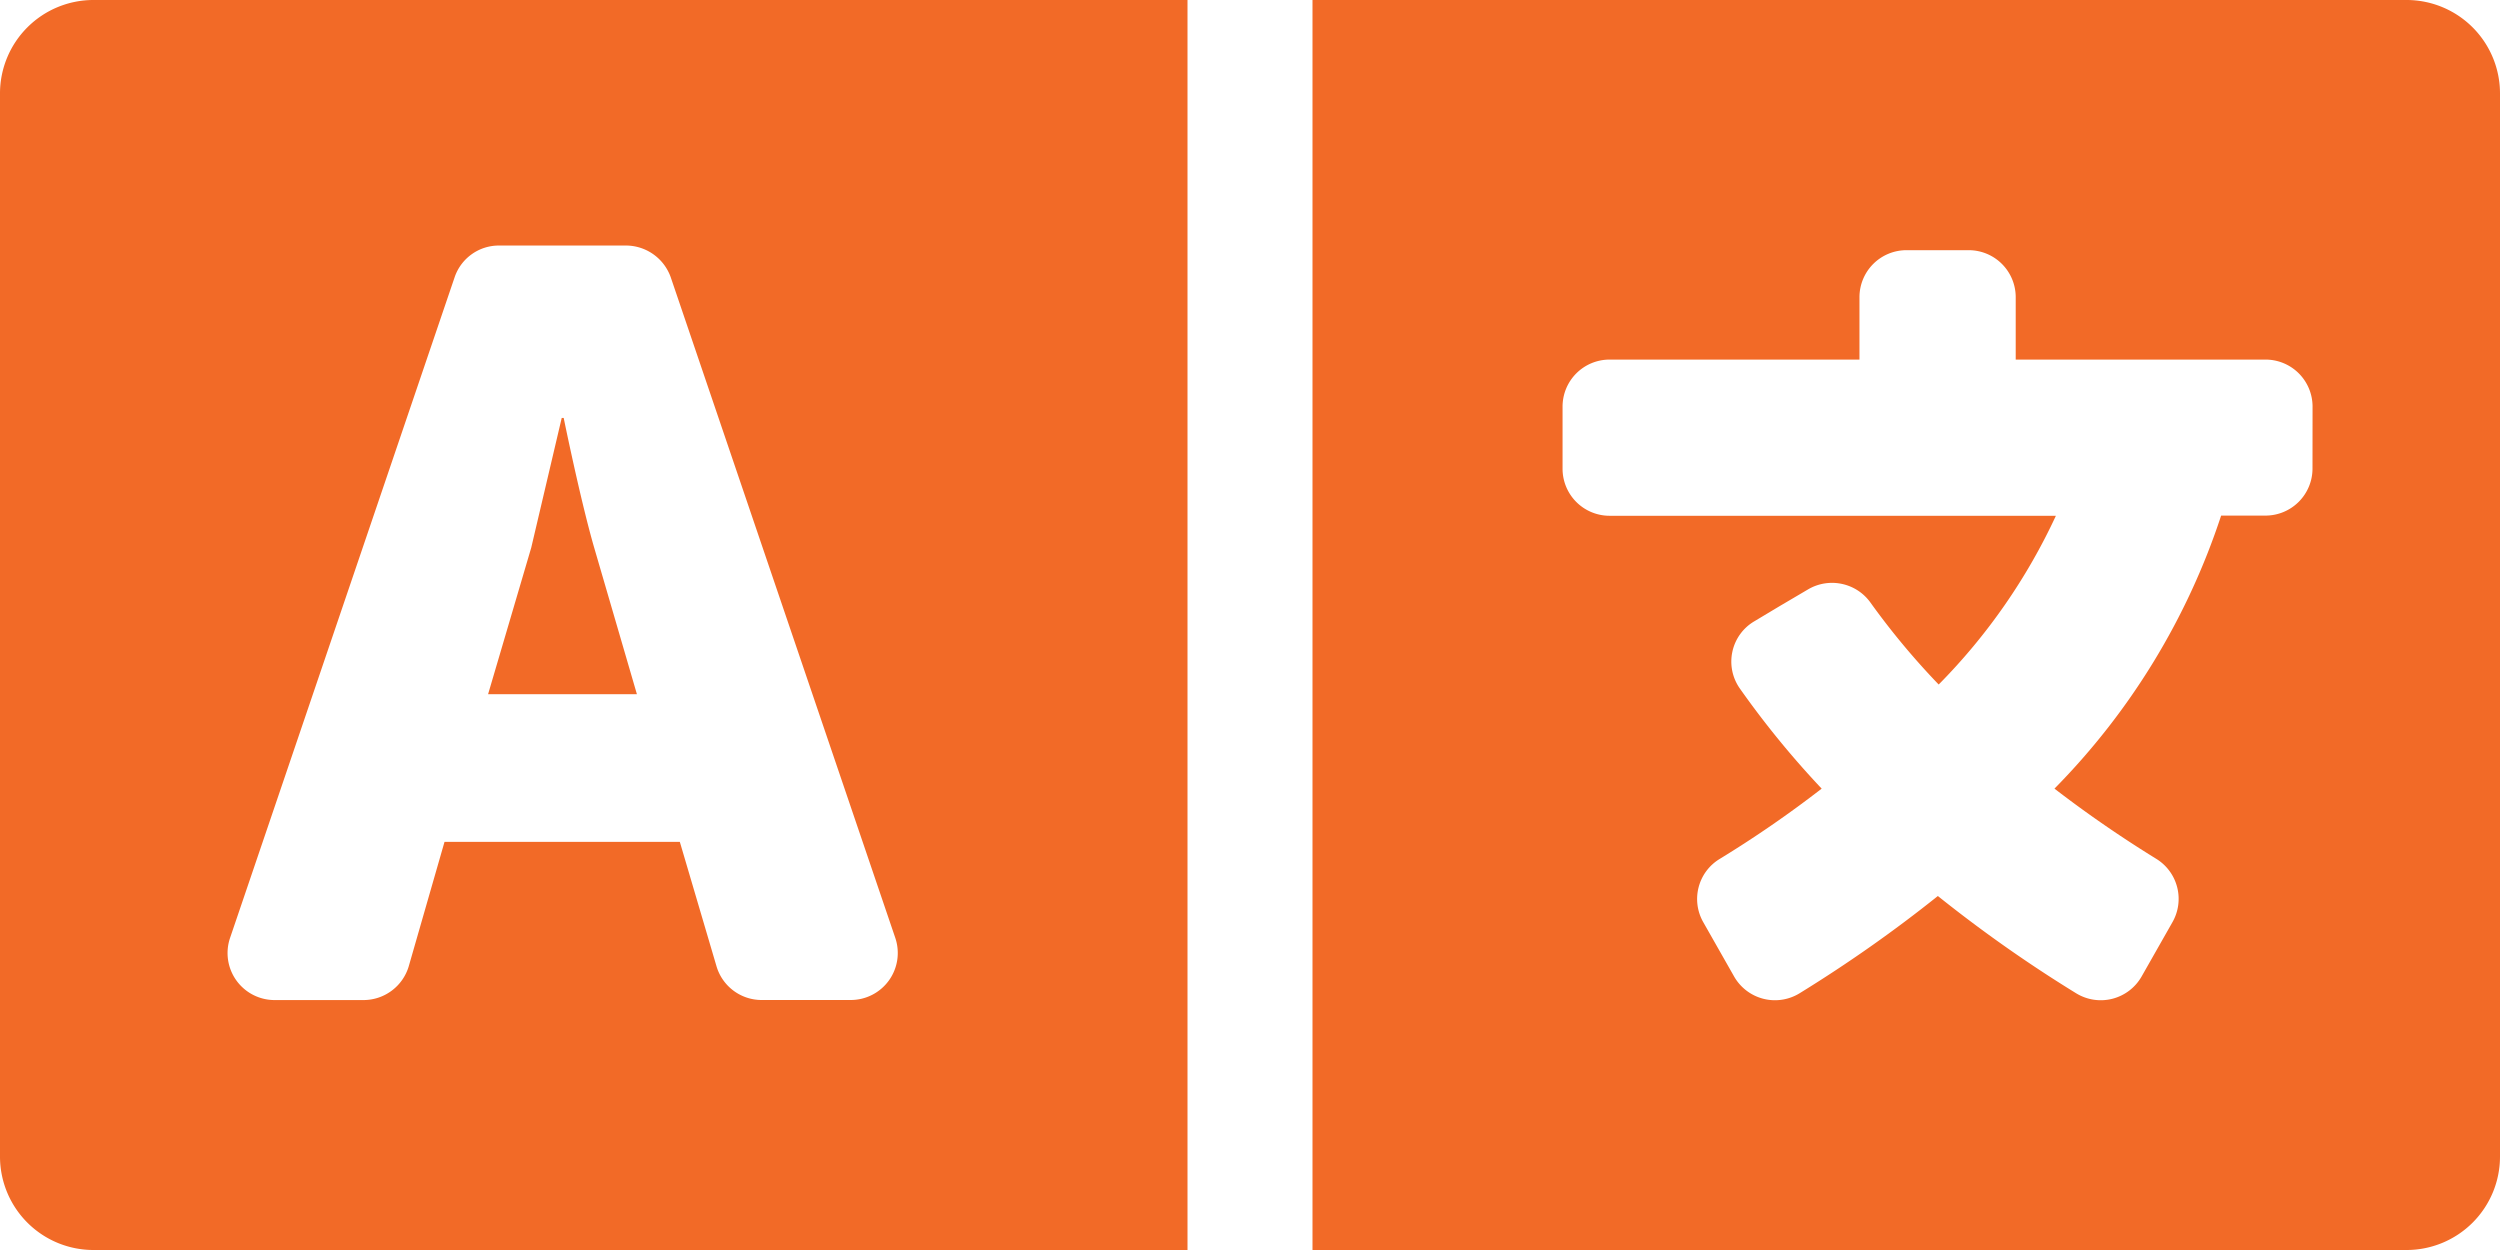 <svg xmlns="http://www.w3.org/2000/svg" width="42" height="21" xmlns:v="https://vecta.io/nano"><path d="M9.982 9.2c-.23-.794-.512-2.179-.512-2.179h-.033L8.925 9.2 8.2 11.662h2.5zM40.425 0H22.05v21h18.375A1.57 1.57 0 0 0 42 19.425V1.575A1.57 1.57 0 0 0 40.425 0zM38.85 7.875a.79.79 0 0 1-.787.787h-.748a11.76 11.76 0 0 1-2.8 4.587c.55.423 1.122.817 1.713 1.181a.79.79 0 0 1 .269 1.063l-.518.912a.79.79 0 0 1-1.1.282c-.807-.496-1.583-1.042-2.323-1.634-.74.592-1.516 1.137-2.323 1.634a.79.79 0 0 1-1.1-.282l-.518-.912c-.211-.371-.089-.842.276-1.063.592-.362 1.164-.756 1.713-1.181a15.23 15.23 0 0 1-1.378-1.687c-.124-.179-.168-.401-.122-.614s.178-.397.365-.508l.427-.256.479-.282c.355-.209.811-.112 1.05.223A12.51 12.51 0 0 0 32.57 11.5a10.04 10.04 0 0 0 1.969-2.835h-7.5a.79.79 0 0 1-.788-.787v-1.05a.79.79 0 0 1 .788-.787h4.2v-1.05a.79.79 0 0 1 .787-.788h1.05a.79.79 0 0 1 .788.788v1.05h4.2a.79.79 0 0 1 .787.787zM0 1.575v17.85A1.57 1.57 0 0 0 1.575 21H19.95V0H1.575A1.57 1.57 0 0 0 0 1.575zm3.865 14.182l3.773-11.1c.109-.32.41-.534.748-.532h2.134a.8.8 0 0 1 .748.532l3.773 11.1a.79.79 0 0 1-.748 1.043h-1.5a.79.79 0 0 1-.755-.564l-.617-2.093H7.468l-.6 2.087c-.098.336-.405.568-.755.571h-1.5a.79.79 0 0 1-.748-1.044z" fill="#f26a27"/></svg>